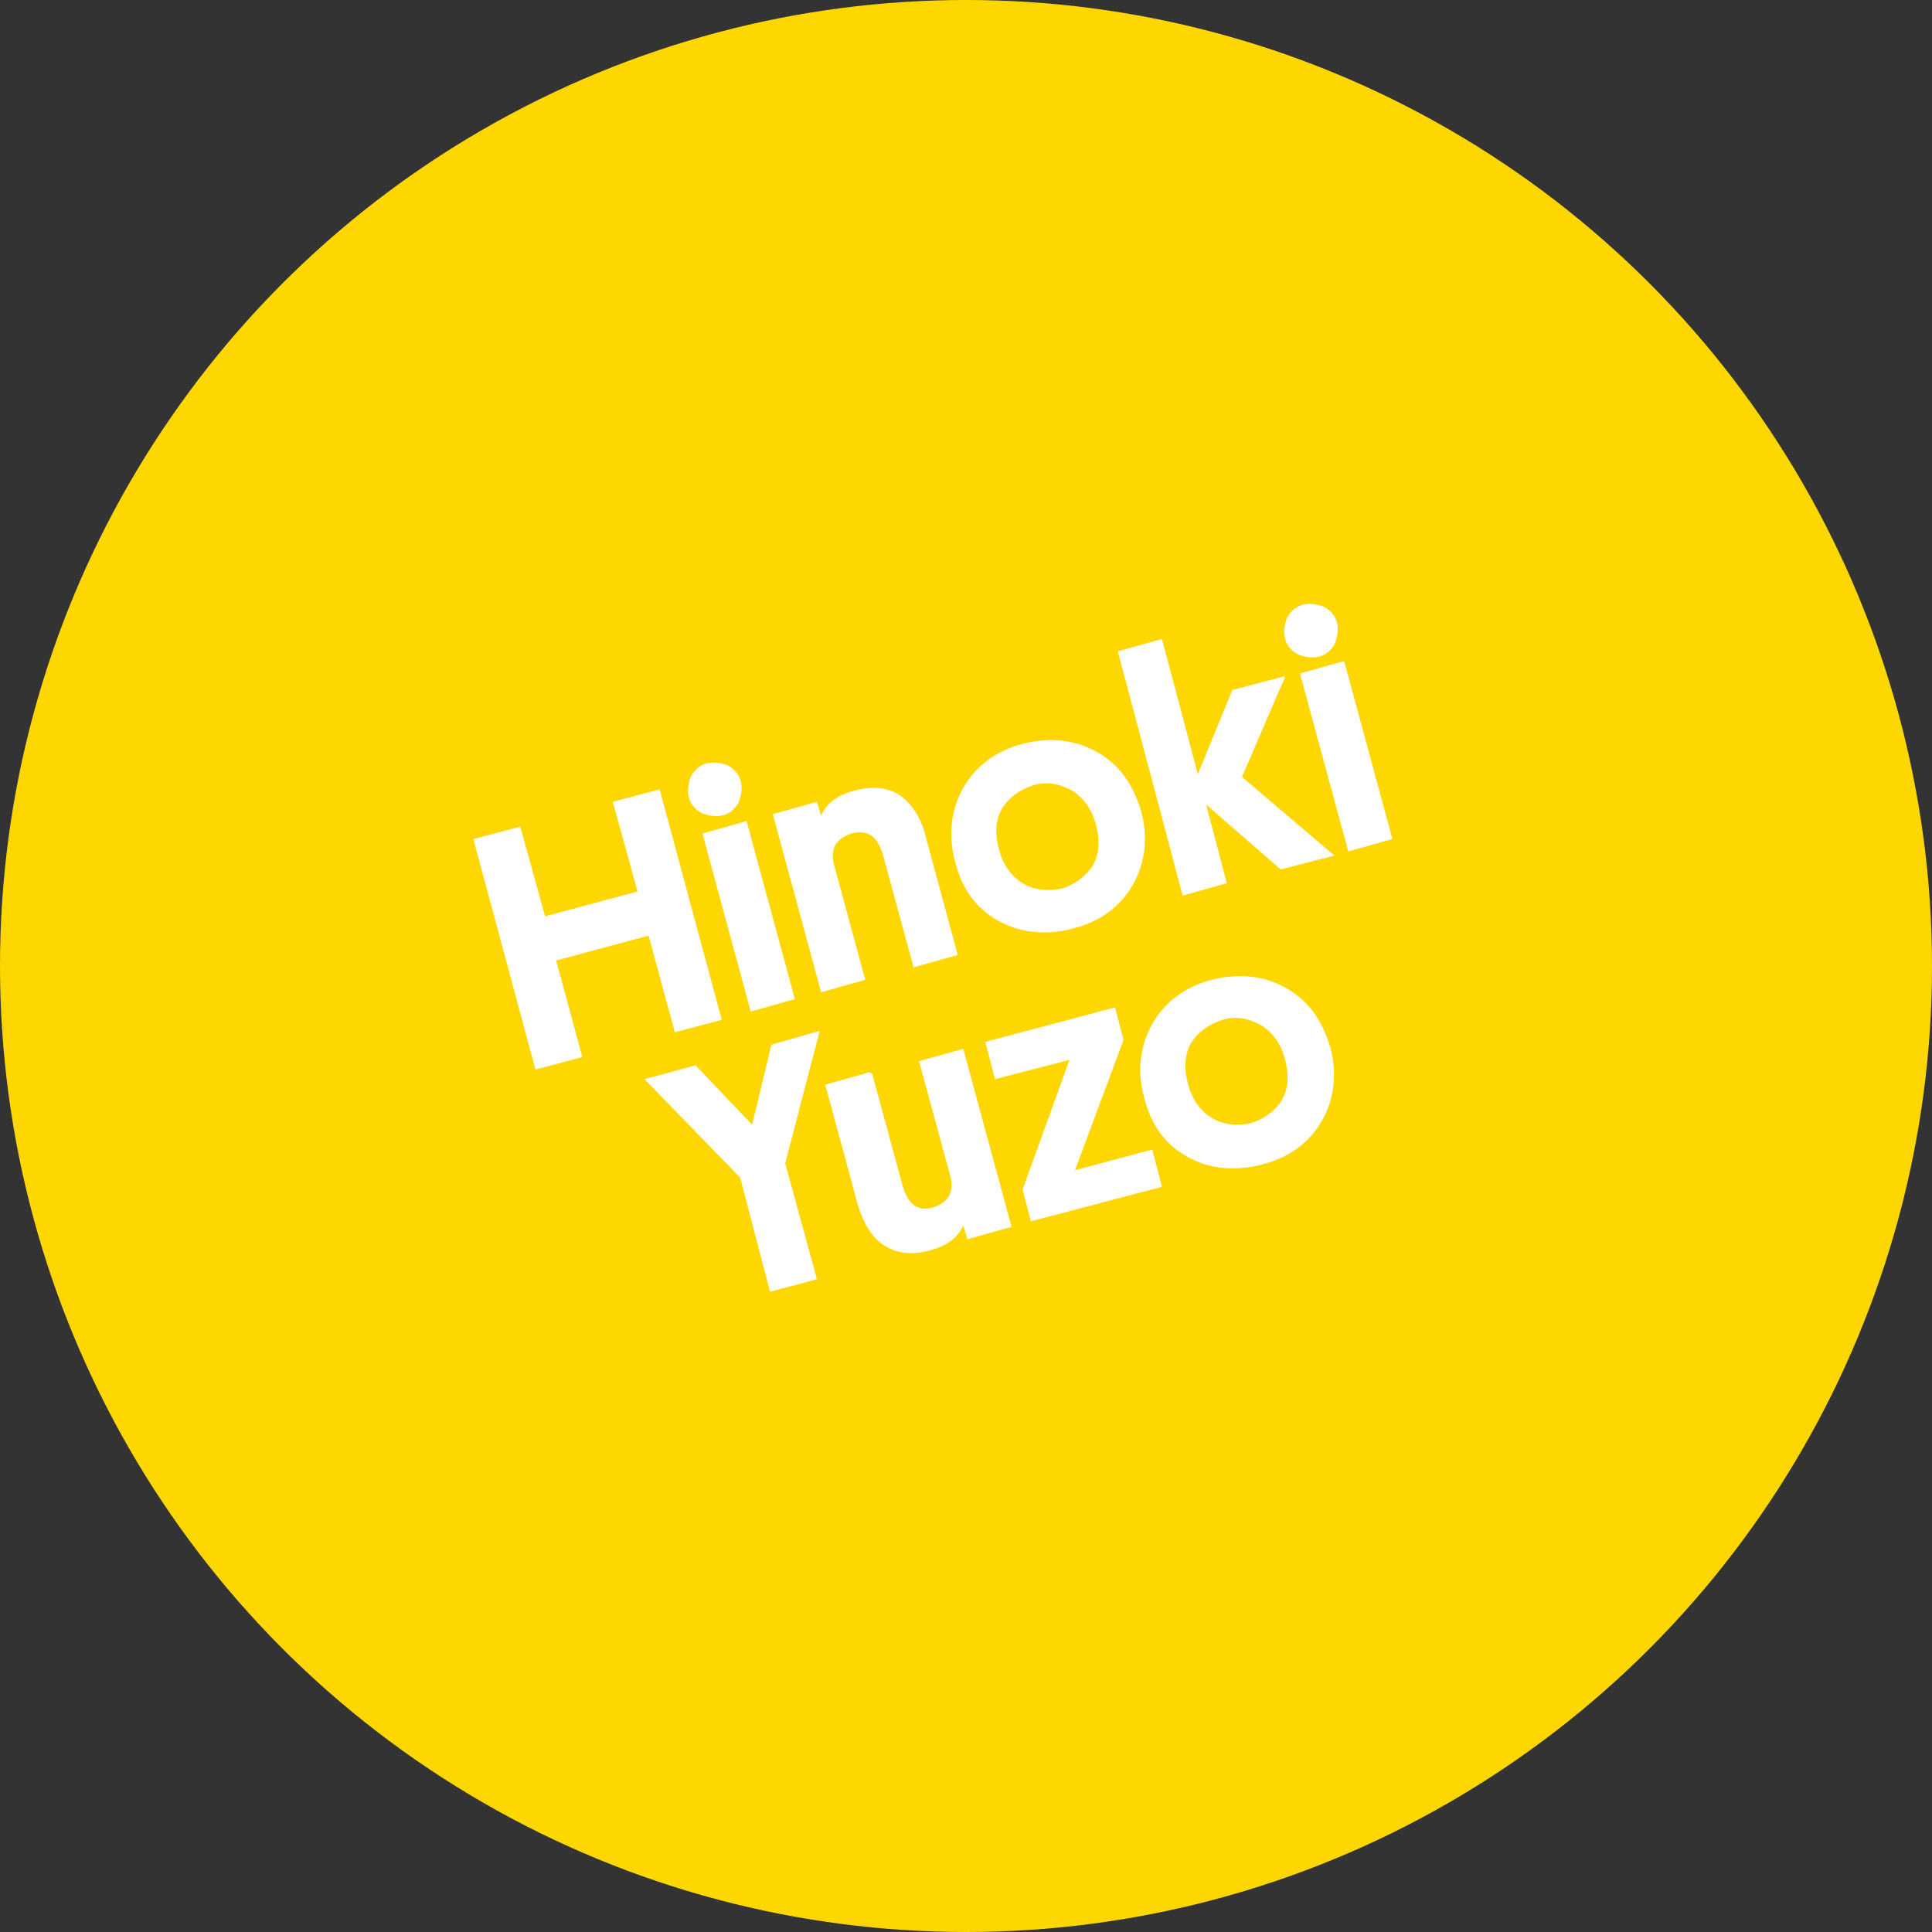 <svg viewBox="0 0 140 140" version="1.1" xmlns="http://www.w3.org/2000/svg" id="b">
  
  <rect x="0" y="0" width="140" height="140" fill="#333333" stroke="none"/>
  
  <defs>
    <style>
      .st0 {
        isolation: isolate;
      }

      .st1 {
        fill: #fff;
      }

      .st2 {
        fill: gold;
      }
    </style>
  </defs>
  <g id="c">
    <circle r="70" cy="70" cx="70" class="st2"></circle>
    <g class="st0">
      <g class="st0">
        <path d="M47.8,57.2l4.5,16.7-3.4.9-1.9-7-6.7,1.8,1.9,7-3.4.9-4.5-16.7,3.4-.9,1.8,6.5,6.7-1.8-1.8-6.5,3.4-.9Z" class="st1"></path>
        <path d="M52.3,59.1c-.5.1-1,0-1.5-.2-.5-.3-.8-.7-.9-1.2-.1-.5,0-1.1.2-1.5.3-.5.7-.8,1.2-.9.5-.1,1.1,0,1.5.2.5.3.8.7.9,1.2.1.5,0,1-.2,1.5-.3.5-.7.8-1.2.9ZM54.1,59.5l3.5,12.9-3.2.9-3.5-12.9,3.2-.9Z" class="st1"></path>
        <path d="M66.2,70.1l-2.2-8.1c-.4-1.4-1.1-1.9-2.3-1.6-.6.2-1,.5-1.2.9-.2.5-.2,1,0,1.6l2.2,8.1-3.2.9-3.5-12.9,3.2-.9.3,1c.4-.9,1.2-1.5,2.4-1.8,1.4-.4,2.6-.2,3.4.4.9.7,1.5,1.7,1.8,3l2.3,8.5-3.2.9Z" class="st1"></path>
        <path d="M72.3,66.7c-1.6-.9-2.6-2.3-3.1-4.3-.5-1.9-.3-3.7.6-5.3.9-1.6,2.4-2.7,4.3-3.2,2-.5,3.8-.3,5.4.6,1.6.9,2.6,2.3,3.2,4.3.5,1.9.3,3.7-.6,5.3-.9,1.6-2.4,2.7-4.4,3.2-2,.5-3.8.3-5.4-.6ZM72.6,58.6c-.5.9-.5,1.9-.2,3,.3,1.1.9,1.9,1.7,2.4.8.5,1.8.6,2.8.4,1-.3,1.8-.9,2.3-1.7.5-.9.5-1.9.2-3-.3-1.1-.9-1.9-1.7-2.4-.9-.5-1.8-.7-2.8-.4-1,.3-1.8.9-2.3,1.7Z" class="st1"></path>
      </g>
      <g class="st0">
        <path d="M93.1,49.1l-3.1,7.2,6.7,5.7-3.9,1-5.4-4.7,1.5,5.7-3.2.9-4.7-17.7,3.2-.9,2.6,9.8,2.5-6.1,3.8-1Z" class="st1"></path>
      </g>
      <g class="st0">
        <path d="M95.5,47.6c-.5.1-1,0-1.5-.2-.5-.3-.8-.7-.9-1.2-.1-.5,0-1.1.2-1.5.3-.5.7-.8,1.2-.9.5-.1,1.1,0,1.5.2.5.3.8.7.9,1.2.1.5,0,1-.2,1.5-.3.5-.7.8-1.2.9ZM97.4,47.9l3.5,12.9-3.2.9-3.5-12.9,3.2-.9Z" class="st1"></path>
      </g>
      <g class="st0">
        <path d="M53.6,85.3l-6.9-7.1,3.7-1,4.1,4.3,1.4-5.8,3.5-1-2.5,9.6,2.3,8.4-3.4.9-2.2-8.4Z" class="st1"></path>
      </g>
      <g class="st0">
        <path d="M63.2,77.8l2.2,8.1c.4,1.4,1.1,1.9,2.2,1.6.6-.2,1-.5,1.2-.9.2-.5.2-1,0-1.6l-2.2-8.1,3.2-.9,3.5,12.9-3.2.9-.3-1c-.4.9-1.2,1.5-2.4,1.8-1.4.4-2.5.2-3.4-.4-.9-.6-1.5-1.7-1.9-3.1l-2.3-8.5,3.2-.9Z" class="st1"></path>
      </g>
      <g class="st0">
        <path d="M81.4,75.4l-3.5,9.4,5.6-1.5.7,2.7-9.5,2.5-.6-2.3,3.4-9.4-5.4,1.4-.7-2.7,9.4-2.5.6,2.3Z" class="st1"></path>
      </g>
      <g class="st0">
        <path d="M86,83.8c-1.6-.9-2.6-2.3-3.1-4.3-.5-1.9-.3-3.7.6-5.3.9-1.6,2.4-2.7,4.3-3.2,2-.5,3.8-.3,5.4.6,1.6.9,2.6,2.3,3.2,4.3.5,1.9.3,3.7-.6,5.3-.9,1.6-2.4,2.7-4.4,3.2-2,.5-3.8.3-5.4-.6ZM86.3,75.6c-.5.9-.5,1.9-.2,3,.3,1.1.9,1.9,1.7,2.4s1.8.6,2.8.4c1-.3,1.8-.9,2.3-1.7.5-.9.5-1.9.2-3-.3-1.1-.9-1.9-1.7-2.4-.9-.5-1.8-.7-2.8-.4-1,.3-1.8.9-2.3,1.7Z" class="st1"></path>
      </g>
    </g>
  </g>
</svg>